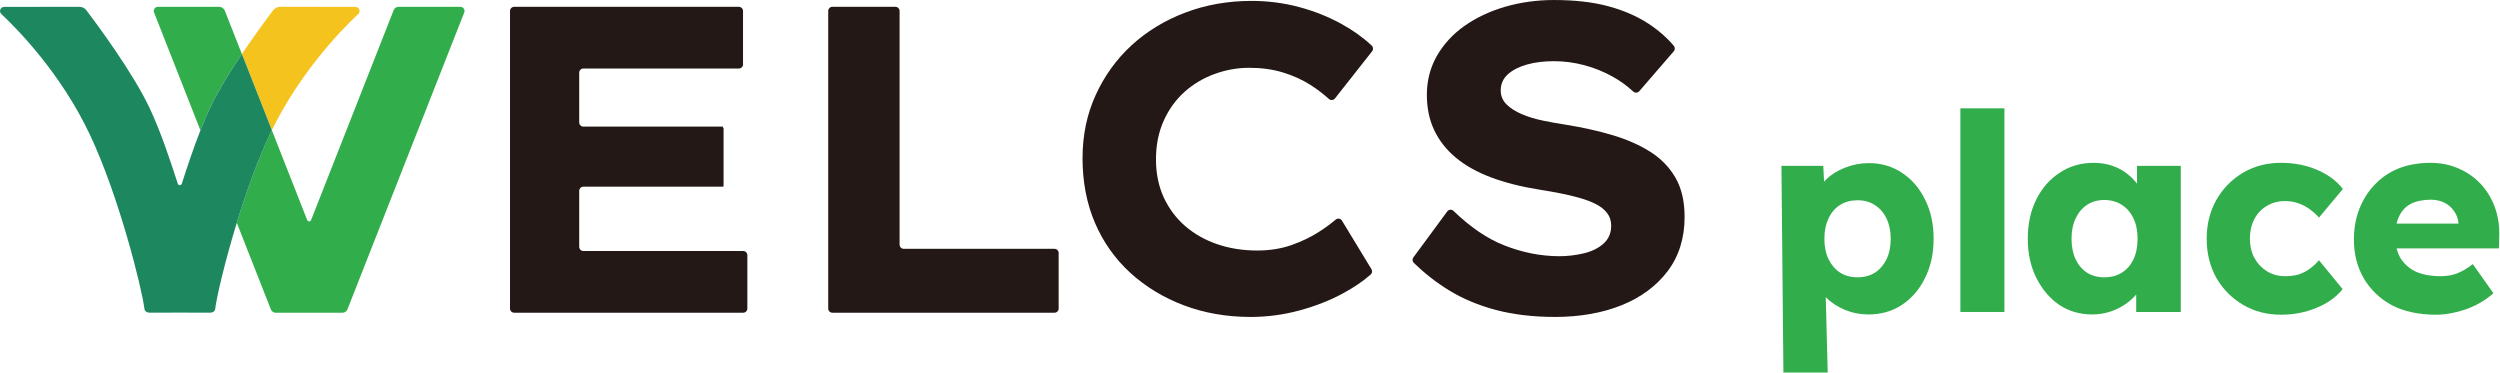<svg width="2398" height="358" viewBox="0 0 2398 358" fill="none" xmlns="http://www.w3.org/2000/svg">
<path d="M343.661 13.42C346.331 10.91 344.471 6.57 340.731 6.57L268.811 6.54C266.131 6.54 263.621 7.76 262.041 9.84C256.931 16.58 244.741 32.919 232.021 51.84L260.761 124.89C288.141 69.029 327.32 28.76 343.65 13.41L343.661 13.42Z" fill="#F4C31D"/>
<path d="M441.56 6.54H382.26C380.21 6.54 378.36 7.8 377.61 9.71L298.39 211.08C297.72 212.77 295.33 212.77 294.67 211.08L260.76 124.9C260.1 126.24 259.45 127.57 258.81 128.93C246.76 154.4 235.84 185.23 227.11 213.66L259.81 296.79C260.56 298.7 262.41 299.96 264.46 299.96H328.59C330.64 299.96 332.49 298.7 333.24 296.79L445.29 12C446.32 9.38 444.39 6.54 441.57 6.54H441.56Z" fill="#31AE4B"/>
<path d="M232.02 51.84L215.69 10.34C214.79 8.05 212.57 6.54 210.11 6.54H151.5C148.68 6.54 146.75 9.38 147.78 12L192.25 125.02C195.22 117.48 198.33 110.13 201.59 103.24C209.13 87.32 220.78 68.56 232.03 51.83L232.02 51.84Z" fill="#31AE4B"/>
<path d="M232.02 51.84C220.77 68.57 209.12 87.32 201.58 103.25C198.32 110.14 195.21 117.48 192.24 125.03C185.56 142 179.61 160 174.36 176.26C173.76 178.11 171.15 178.11 170.55 176.26C162.97 152.78 153.93 125.65 143.33 103.26C127.28 69.32 92.51 22.55 82.87 9.84C81.29 7.76 78.79 6.54 76.1 6.54L4.18 6.57C0.45 6.57 -1.41 10.91 1.26 13.42C17.99 29.14 58.67 70.969 86.11 128.93C114.32 188.54 136.34 277.56 138.53 296.3C138.77 298.32 140.56 299.84 142.68 299.84H142.8C142.8 299.84 142.8 299.89 142.8 299.9L172.48 299.87L202.16 299.9C202.16 299.9 202.16 299.86 202.16 299.84H202.28C204.4 299.84 206.19 298.32 206.43 296.3C207.68 285.57 215.44 251.78 227.14 213.66C235.87 185.23 246.79 154.4 258.84 128.93C259.48 127.58 260.14 126.24 260.79 124.9L232.05 51.849L232.02 51.84Z" fill="#1D885F"/>
<path d="M555.58 236.78V183.08C555.58 180.87 557.37 179.08 559.58 179.08H693.45V178.83H694.05V122.61H693.45V121.44H559.58C557.37 121.44 555.58 119.65 555.58 117.44V69.72C555.58 67.51 557.37 65.72 559.58 65.72H708.71C710.92 65.72 712.71 63.93 712.71 61.72V10.54C712.71 8.33 710.92 6.54 708.71 6.54H493.2C490.99 6.54 489.2 8.33 489.2 10.54V295.95C489.2 298.16 490.99 299.95 493.2 299.95H712.86C715.07 299.95 716.86 298.16 716.86 295.95V244.77C716.86 242.56 715.07 240.77 712.86 240.77H559.59C557.38 240.77 555.59 238.98 555.59 236.77L555.58 236.78Z" fill="#231815"/>
<path d="M794.43 295.95V10.54C794.43 8.33 796.22 6.54 798.43 6.54H858.89C861.1 6.54 862.89 8.33 862.89 10.54V234.67C862.89 236.88 864.68 238.67 866.89 238.67H1011.46C1013.67 238.67 1015.46 240.46 1015.46 242.67V295.96C1015.46 298.17 1013.67 299.96 1011.46 299.96H798.44C796.23 299.96 794.44 298.17 794.44 295.96L794.43 295.95Z" fill="#231815"/>
<path d="M1199.26 304C1176.59 304 1155.18 300.26 1135.64 292.9C1116.12 285.54 1098.81 275.04 1084.21 261.7C1069.61 248.37 1058.2 232.25 1050.3 213.79C1042.39 195.33 1038.37 174.54 1038.37 152.01C1038.37 129.48 1042.59 109.63 1050.91 91.31C1059.23 72.97 1070.79 56.91 1085.25 43.58C1099.71 30.24 1117.02 19.67 1136.68 12.17C1156.35 4.66 1177.82 0.86 1200.5 0.86C1216.06 0.86 1231.37 2.83 1245.99 6.73C1260.61 10.63 1274.39 16.13 1286.96 23.08C1297.99 29.19 1307.66 36.12 1315.76 43.74C1317.27 45.16 1317.45 47.51 1316.16 49.14L1280.5 94.43C1279.07 96.25 1276.41 96.47 1274.69 94.93C1269.14 89.93 1263.19 85.4 1256.93 81.42C1249.14 76.47 1240.28 72.46 1230.6 69.5C1220.88 66.53 1210.06 65.03 1198.42 65.03C1186.78 65.03 1175.78 67.04 1164.95 70.99C1154.11 74.95 1144.39 80.76 1136.05 88.26C1127.7 95.77 1121 105.11 1116.14 116C1111.27 126.9 1108.81 139.3 1108.81 152.87C1108.81 166.44 1111.35 178.78 1116.36 189.55C1121.37 200.31 1128.35 209.58 1137.11 217.08C1145.86 224.58 1156.21 230.38 1167.87 234.34C1179.5 238.29 1192.29 240.29 1205.87 240.29C1217.79 240.29 1228.77 238.57 1238.5 235.18C1248.19 231.8 1257.04 227.58 1264.79 222.64C1270.71 218.87 1276.21 214.86 1281.19 210.65C1283.07 209.06 1285.92 209.51 1287.2 211.62L1315.52 258.24C1316.52 259.89 1316.21 262.02 1314.77 263.3C1307.8 269.52 1298.88 275.59 1288.2 281.39C1275.91 288.06 1261.91 293.57 1246.6 297.74C1231.3 301.91 1215.37 304.03 1199.25 304.03L1199.26 304Z" fill="#231815"/>
<path d="M1491.44 304C1470.66 304 1451.59 301.74 1434.77 297.29C1417.97 292.85 1402.74 286.43 1389.5 278.23C1377.47 270.79 1366.25 262.02 1356.1 252.13C1354.68 250.74 1354.52 248.51 1355.7 246.91L1388.21 202.79C1389.64 200.85 1392.47 200.61 1394.2 202.29C1410.3 217.88 1426.64 228.99 1442.84 235.35C1460.39 242.25 1478.14 245.75 1495.59 245.75C1503.65 245.75 1511.6 244.82 1519.22 242.98C1526.93 241.13 1533.28 238 1538.08 233.69C1542.97 229.29 1545.45 223.51 1545.45 216.5C1545.45 211.8 1544.13 207.69 1541.51 204.29C1538.95 200.96 1535.35 198.1 1530.82 195.79C1526.35 193.52 1521.07 191.51 1515.11 189.82C1509.17 188.13 1502.87 186.64 1496.39 185.37C1489.98 184.12 1483.07 182.91 1475.86 181.78C1458.64 179 1443.17 175.05 1429.89 170.03C1416.67 165.04 1405.42 158.71 1396.43 151.23C1387.47 143.77 1380.52 134.95 1375.79 125.02C1371.05 115.09 1368.64 103.61 1368.64 90.89C1368.64 77.36 1371.87 64.83 1378.24 53.66C1384.62 42.46 1393.51 32.78 1404.65 24.9C1415.81 17 1428.94 10.81 1443.69 6.5C1458.44 2.19 1474.23 0.01 1490.61 0.01C1510.29 0.01 1527.69 1.98 1542.31 5.88C1556.92 9.78 1569.84 15.34 1580.73 22.4C1590.33 28.63 1598.65 35.86 1605.52 43.94C1606.8 45.45 1606.8 47.66 1605.5 49.16L1572.38 87.49C1570.9 89.21 1568.3 89.33 1566.63 87.8C1560.65 82.3 1554.06 77.53 1546.99 73.57C1538.39 68.77 1529.18 65.05 1519.64 62.52C1510.08 59.98 1500.31 58.69 1490.6 58.69C1480.89 58.69 1472.16 59.77 1464.65 61.89C1457.08 64.03 1450.96 67.15 1446.45 71.17C1441.83 75.29 1439.49 80.5 1439.49 86.68C1439.49 92 1441.4 96.57 1445.18 100.26C1448.83 103.84 1453.74 106.96 1459.77 109.53C1465.75 112.08 1472.57 114.16 1480.04 115.7C1487.52 117.25 1495.06 118.6 1502.45 119.71C1518.01 122.21 1532.88 125.53 1546.62 129.59C1560.25 133.62 1572.43 138.97 1582.8 145.49C1593.09 151.97 1601.27 160.37 1607.1 170.43C1612.92 180.49 1615.87 193.16 1615.87 208.07C1615.87 228.26 1610.44 245.72 1599.72 259.94C1588.98 274.2 1574.15 285.22 1555.64 292.7C1537.07 300.2 1515.47 304.01 1491.43 304.01L1491.44 304Z" fill="#231815"/>
<path d="M1824.65 165.95C1815.32 159.62 1804.68 156.45 1792.72 156.45C1784.62 156.45 1776.88 157.95 1769.48 160.94C1762.26 163.76 1756.28 167.54 1751.53 172.29C1750.87 172.95 1750.25 173.62 1749.66 174.3L1748.89 159.09H1708.76L1710.64 357.32H1753.15L1751.27 285C1756.19 290.1 1762.26 294.15 1769.48 297.14C1776.7 300.13 1784.26 301.63 1792.18 301.63C1804.33 301.63 1815.07 298.55 1824.39 292.39C1833.89 286.06 1841.28 277.43 1846.55 266.52C1852.01 255.61 1854.73 243.12 1854.73 229.04C1854.73 214.96 1852 202.29 1846.55 191.56C1841.28 180.65 1833.97 172.12 1824.65 165.96V165.95ZM1809.61 248.57C1806.96 254.03 1803.27 258.34 1798.52 261.5C1793.76 264.49 1788.23 265.99 1781.88 265.99C1775.53 265.99 1769.75 264.49 1764.99 261.5C1760.25 258.33 1756.55 254.02 1753.9 248.57C1751.27 243.12 1749.95 236.6 1749.95 229.04C1749.95 221.48 1751.27 215.14 1753.9 209.51C1756.55 203.88 1760.24 199.57 1764.99 196.58C1769.75 193.59 1775.38 192.09 1781.88 192.09C1788.38 192.09 1793.93 193.67 1798.52 196.84C1803.26 199.83 1806.96 204.14 1809.61 209.77C1812.24 215.22 1813.56 221.65 1813.56 229.04C1813.56 236.43 1812.24 243.12 1809.61 248.57Z" fill="#31AE4B"/>
<path d="M1922.64 103.92H1880.4V299.24H1922.64V103.92Z" fill="#31AE4B"/>
<path d="M2049.84 176.17C2047.3 172.83 2044.41 169.86 2041.13 167.27C2036.9 163.75 2031.98 161.02 2026.35 159.09C2020.89 157.15 2014.82 156.19 2008.14 156.19C1995.99 156.19 1985.17 159.36 1975.67 165.69C1966.17 171.85 1958.68 180.38 1953.23 191.29C1947.77 202.2 1945.05 214.78 1945.05 229.03C1945.05 243.28 1947.78 255.43 1953.23 266.51C1958.69 277.42 1965.98 286.04 1975.13 292.38C1984.46 298.54 1995.02 301.62 2006.8 301.62C2013.14 301.62 2019.12 300.65 2024.75 298.72C2030.38 296.78 2035.49 294.15 2040.06 290.8C2043.44 288.33 2046.43 285.58 2049.04 282.54V299.25H2091.8V159.09H2049.83V176.17H2049.84ZM2035.33 261.5C2030.57 264.49 2024.94 265.99 2018.44 265.99C2011.94 265.99 2006.56 264.49 2001.8 261.5C1997.23 258.51 1993.62 254.28 1990.98 248.83C1988.33 243.2 1987.02 236.6 1987.02 229.03C1987.02 221.46 1988.34 214.95 1990.98 209.5C1993.61 203.87 1997.23 199.56 2001.8 196.57C2006.56 193.4 2012.09 191.82 2018.44 191.82C2024.79 191.82 2030.57 193.4 2035.33 196.57C2040.07 199.56 2043.77 203.87 2046.42 209.5C2049.05 214.95 2050.37 221.47 2050.37 229.03C2050.37 236.59 2049.05 243.2 2046.42 248.83C2043.77 254.28 2040.08 258.51 2035.33 261.5Z" fill="#31AE4B"/>
<path d="M2174.21 197.62C2179.3 194.45 2185.2 192.87 2191.89 192.87C2196.28 192.87 2200.5 193.57 2204.55 194.98C2208.61 196.39 2212.3 198.32 2215.64 200.79C2218.99 203.25 2221.89 205.89 2224.36 208.71L2247.31 181.26C2241.16 173.34 2232.8 167.18 2222.23 162.78C2211.86 158.38 2200.42 156.18 2187.92 156.18C2174.37 156.18 2162.23 159.35 2151.5 165.68C2140.76 172.01 2132.23 180.72 2125.89 191.81C2119.73 202.72 2116.66 215.13 2116.66 229.03C2116.66 242.93 2119.74 255.43 2125.89 266.51C2132.23 277.42 2140.77 286.04 2151.5 292.38C2162.22 298.71 2174.37 301.88 2187.92 301.88C2200.07 301.88 2211.41 299.68 2221.97 295.28C2232.71 290.88 2241.07 284.9 2247.05 277.33L2224.35 249.61C2221.53 252.95 2218.45 255.77 2215.1 258.06C2211.93 260.35 2208.42 262.11 2204.54 263.34C2200.67 264.4 2196.45 264.92 2191.88 264.92C2185.36 264.92 2179.56 263.34 2174.45 260.17C2169.36 257 2165.3 252.69 2162.32 247.24C2159.5 241.79 2158.1 235.71 2158.1 229.03C2158.1 221.99 2159.5 215.74 2162.32 210.29C2165.13 204.84 2169.09 200.61 2174.2 197.62H2174.21Z" fill="#31AE4B"/>
<path d="M2393.04 198.68C2389.87 190.06 2385.29 182.58 2379.31 176.24C2373.33 169.9 2366.21 164.98 2357.93 161.46C2349.84 157.94 2340.86 156.18 2331.01 156.18C2320.62 156.18 2309.16 158.03 2300.36 161.72C2291.73 165.24 2284.26 170.34 2277.92 177.03C2271.59 183.54 2266.66 191.28 2263.14 200.26C2259.63 209.23 2257.87 219.09 2257.87 229.82C2257.87 243.72 2261.03 256.13 2267.37 267.04C2273.7 277.77 2282.58 286.31 2294.02 292.64C2305.47 298.8 2320.8 301.88 2336.29 301.88C2342.62 301.88 2348.95 301.09 2355.29 299.51C2361.79 298.1 2368.14 295.9 2374.29 292.91C2380.44 289.92 2386.25 286.05 2391.71 281.3L2371.92 253.32C2366.46 257.54 2361.37 260.53 2356.61 262.29C2352.04 264.05 2346.76 264.93 2340.78 264.93C2332.15 264.93 2322.79 263.35 2316.46 260.18C2310.31 257.01 2305.55 252.61 2302.2 246.98C2300.74 244.29 2299.62 241.38 2298.84 238.27H2396.99L2397.26 226.92C2397.61 216.71 2396.2 207.3 2393.04 198.68ZM2301.15 207.65C2303.61 202.37 2307.22 198.41 2311.97 195.77C2316.9 192.95 2324.67 191.55 2331.53 191.55C2336.46 191.55 2340.86 192.52 2344.73 194.45C2348.6 196.39 2351.68 199.11 2353.98 202.63C2356.44 205.97 2357.85 209.85 2358.2 214.24V214.5H2298.77C2299.36 212.01 2300.15 209.72 2301.16 207.64L2301.15 207.65Z" fill="#31AE4B"/>
</svg>

